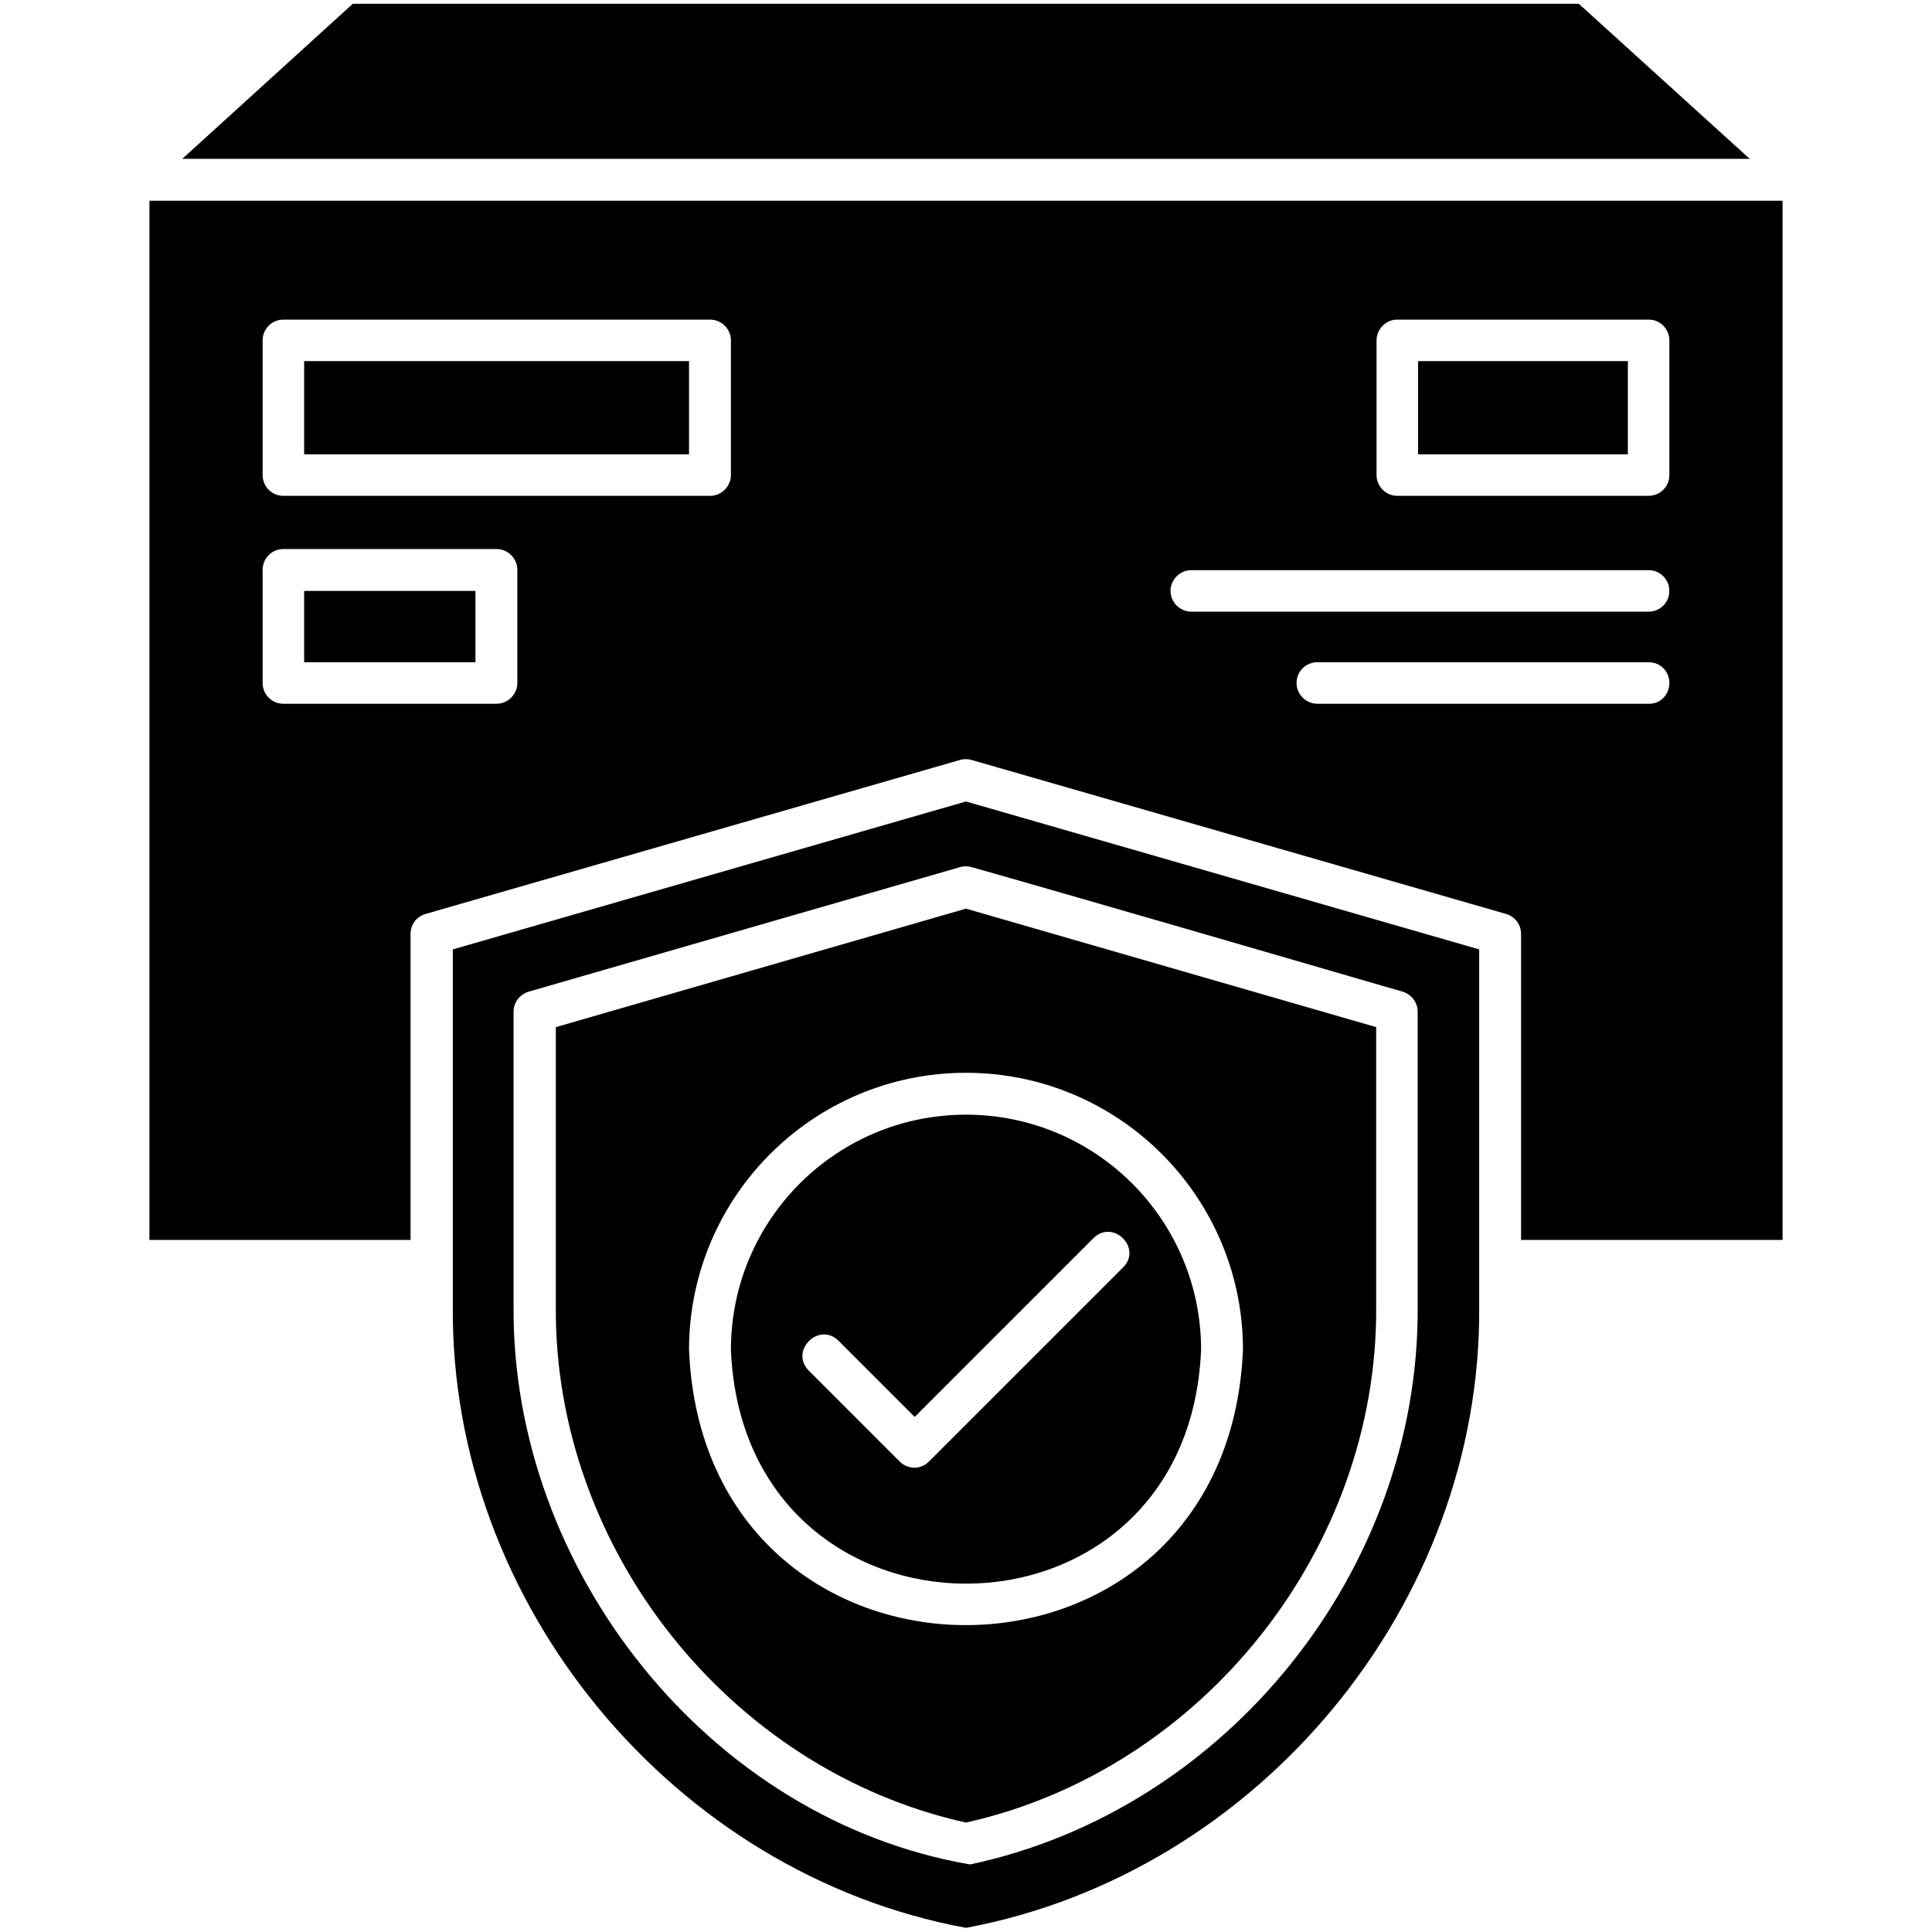 <svg xmlns="http://www.w3.org/2000/svg" id="Layer_1" viewBox="0 0 512 512"><path d="m463.7 42.1h-415.4l45.2-41.1h324.9zm8.7 11.1v275.4h-69.3v-81.1c0-2.5-1.6-4.6-4-5.3l-141.6-40.8c-1-.3-2.1-.3-3.1 0l-141.6 40.8c-2.4.7-4 2.8-4 5.3v81.1h-69.2v-275.4zm-335.3 97.8c0-3-2.5-5.5-5.5-5.5h-56.5c-3.1 0-5.5 2.5-5.5 5.5v30c0 3 2.4 5.5 5.5 5.5h56.5c3 0 5.5-2.5 5.5-5.5zm56.6-60.8c0-3-2.5-5.5-5.5-5.5h-113.1c-3.1 0-5.5 2.5-5.5 5.5v35.7c0 3 2.4 5.5 5.5 5.5h113.1c3 0 5.5-2.5 5.5-5.5zm248.7 90.8c0-3.1-2.4-5.5-5.5-5.5h-87.8c-3 0-5.5 2.4-5.5 5.5 0 3 2.5 5.5 5.5 5.5h87.8c3.1.1 5.5-2.4 5.5-5.5zm0-24.4c0-3-2.4-5.5-5.5-5.5h-121.2c-3 0-5.5 2.5-5.5 5.5s2.5 5.5 5.5 5.5h121.2c3.1 0 5.5-2.5 5.5-5.5zm0-66.4c0-3-2.4-5.5-5.5-5.5h-66.6c-3 0-5.5 2.5-5.5 5.5v35.7c0 3 2.5 5.5 5.5 5.5h66.6c3.1 0 5.5-2.5 5.5-5.5zm-186.4 122.2 136 39.2v94.5c.7 78.9-58.4 150.3-136 164.8-77.5-14.3-136.7-85.8-136-164.8v-94.5zm1.5 17.4c-1-.3-2.1-.3-3.1 0l-114.3 33c-2.3.7-4 2.8-4 5.3v78.1c-.5 69.8 51.7 136 121 147.9 68.2-14.5 119.1-78.2 118.6-147.9v-78.1c0-2.5-1.7-4.6-4-5.3-22.3-6.5-92.9-27-114.2-33zm-1.5 11 108.7 31.4v74c.5 64.2-46 122.8-108.7 136.8-62.7-13.9-109.2-72.6-108.7-136.8v-74zm0 43.5c-40.5 0-73.4 32.9-73.4 73.4 4 97.3 142.7 97.3 146.8 0 0-40.5-32.9-73.4-73.4-73.4zm0 11.1c34.4 0 62.3 27.9 62.3 62.3-3.4 82.7-121.2 82.6-124.6 0 0-34.4 27.9-62.3 62.3-62.3zm33.8 32.7-47.4 47.4-20.2-20.2c-5.2-5.1-13 2.7-7.9 7.9 0 0 24.1 24.1 24.1 24.1 2.2 2.2 5.7 2.2 7.8 0l51.4-51.4c5.2-5.1-2.6-12.9-7.8-7.8zm-209.2-207.7h102v-24.7h-102zm295.2 0h55.6v-24.7h-55.6zm-295.2 55.1h45.4v-18.9h-45.4z"></path></svg>